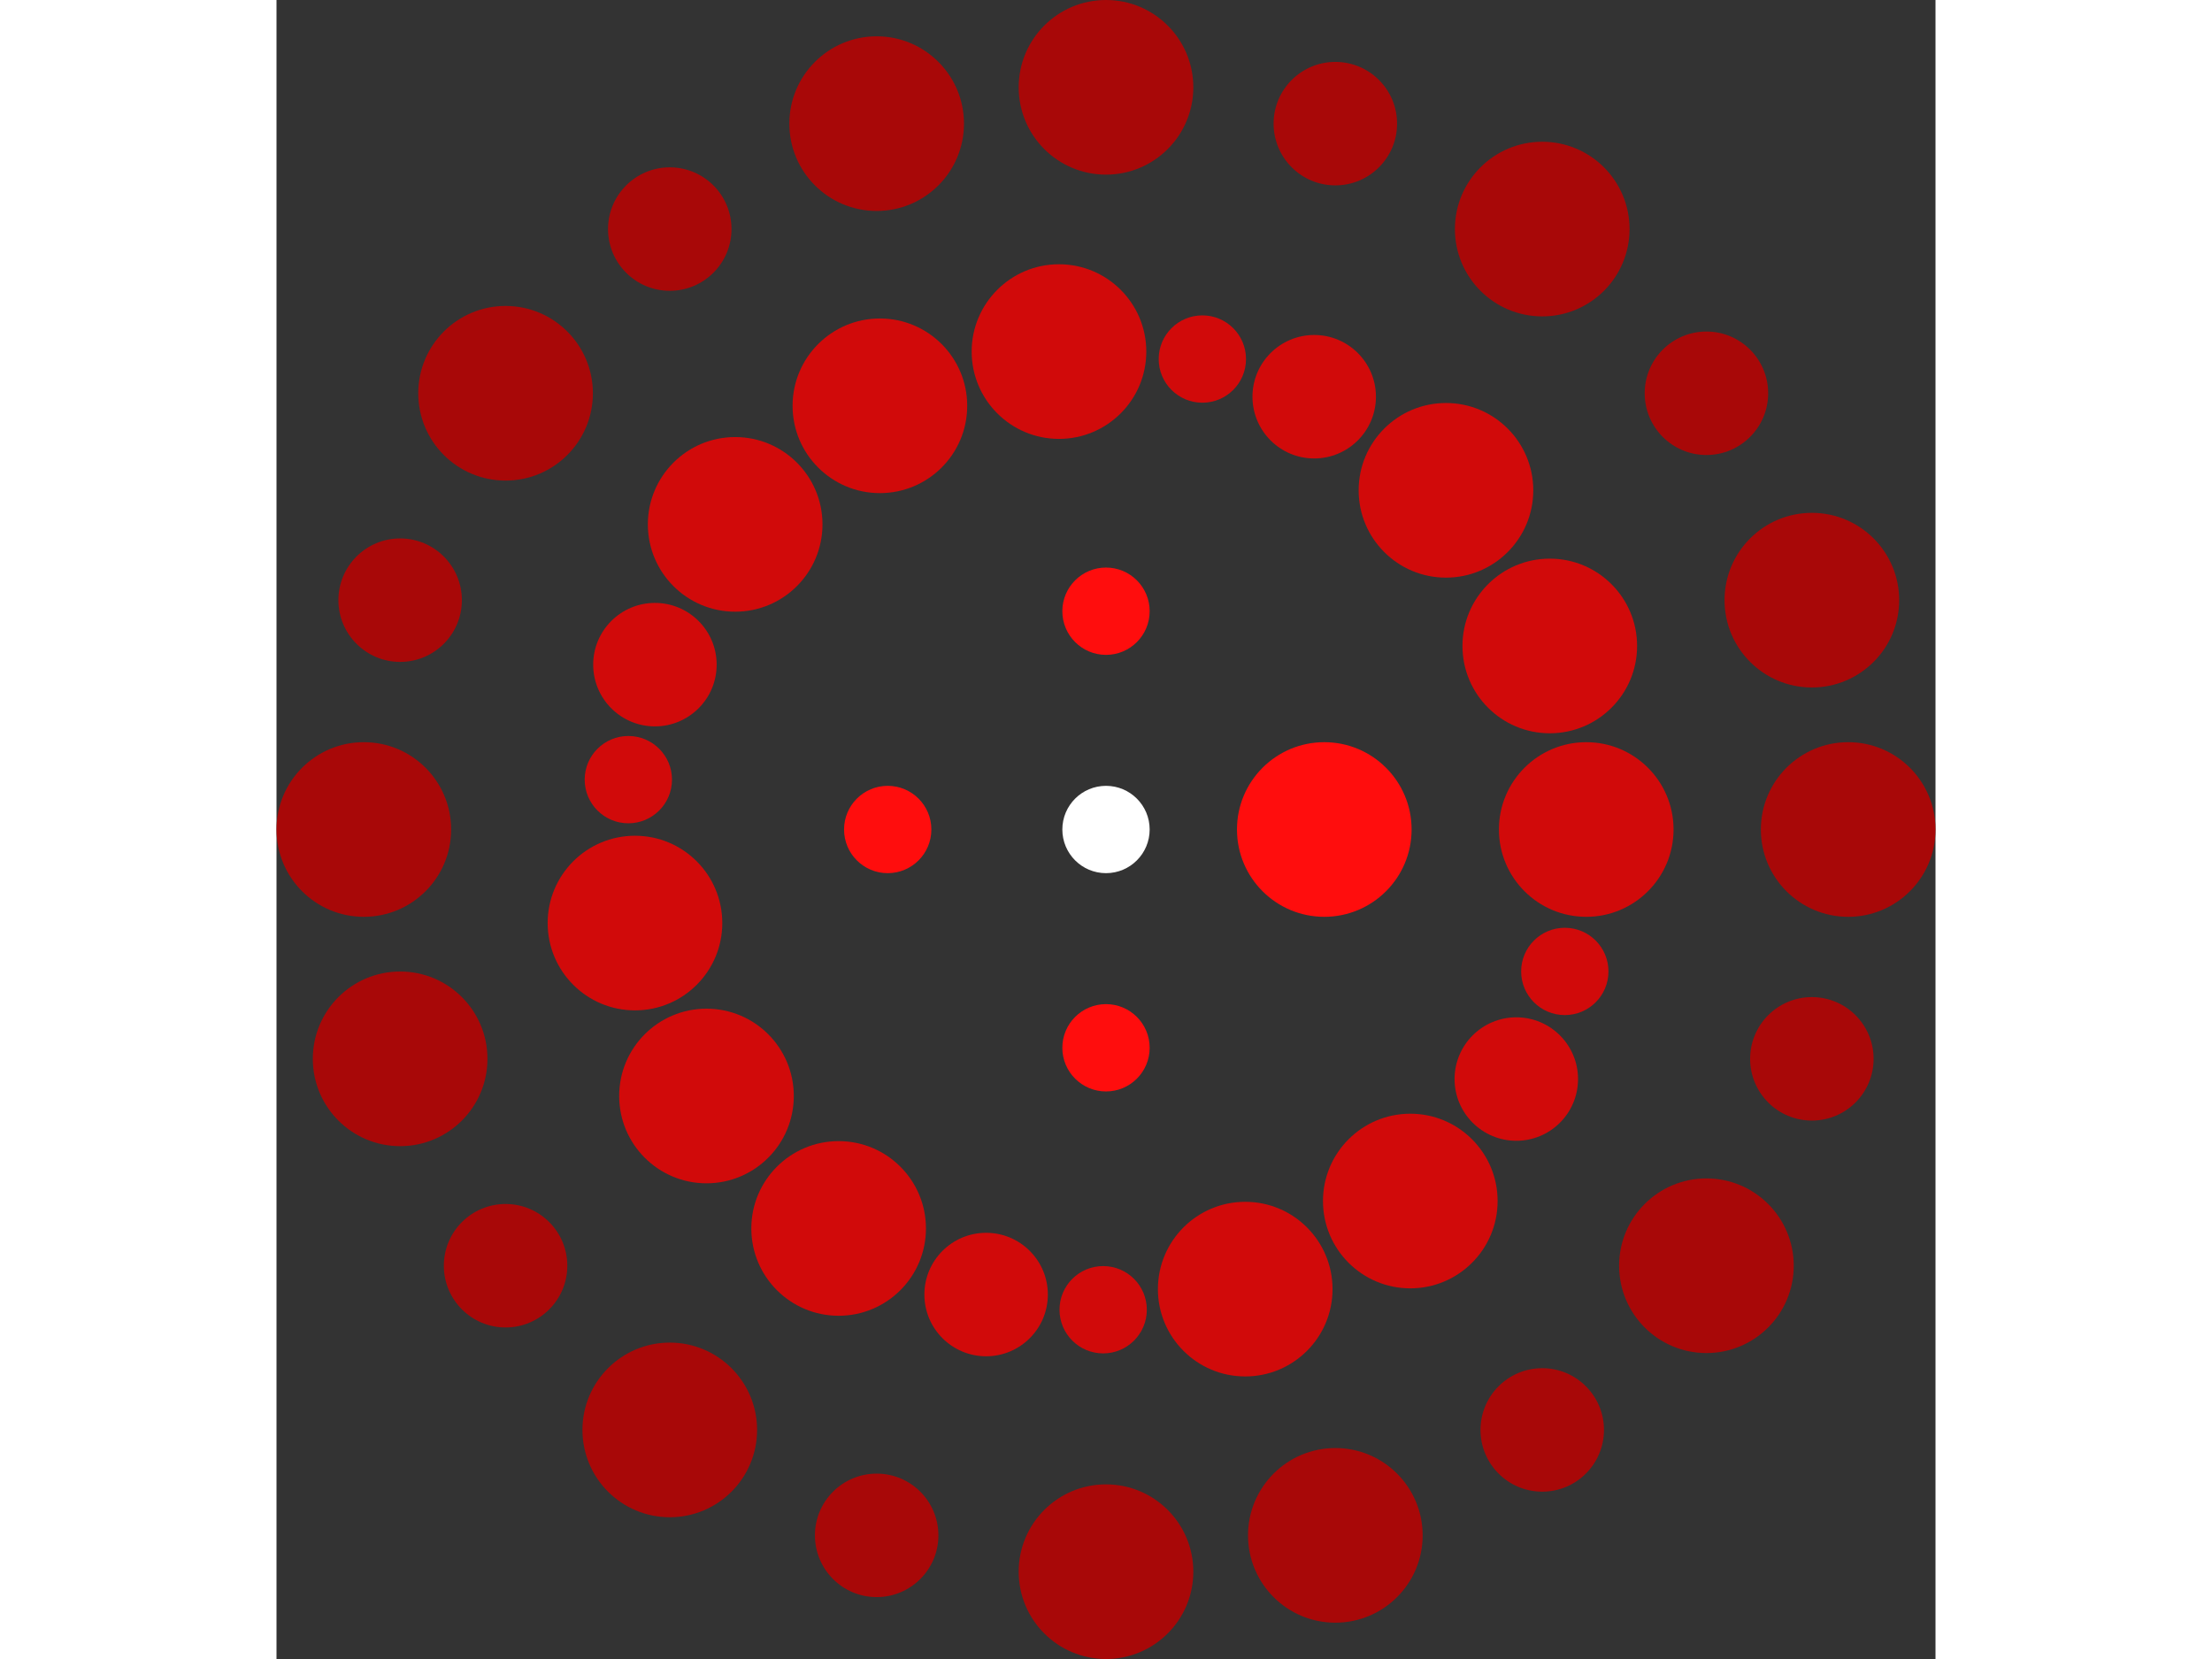 <svg xmlns="http://www.w3.org/2000/svg" viewBox="-19 -19 38 38" width="200" height="150">
<rect x="-19" y="-19" width="38" height="38" fill="#333333" stroke="none"/>
<circle cx="0" cy="0" r="1" fill="rgb(255,255,255)" />
<circle cx="5" cy="0" r="2" fill="rgb(255,13,13)" />
<circle cx="3.06161699786838e-16" cy="5" r="1" fill="rgb(255,13,13)" />
<circle cx="-5" cy="6.12323399573677e-16" r="1" fill="rgb(255,13,13)" />
<circle cx="-9.18485099360515e-16" cy="-5" r="1" fill="rgb(255,13,13)" />
<circle cx="11" cy="0" r="2" fill="rgb(209,10,10)" />
<circle cx="10.509" cy="3.251" r="1" fill="rgb(209,10,10)" />
<circle cx="9.398" cy="5.716" r="1.414" fill="rgb(209,10,10)" />
<circle cx="6.97" cy="8.51" r="2" fill="rgb(209,10,10)" />
<circle cx="3.189" cy="10.528" r="2" fill="rgb(209,10,10)" />
<circle cx="-0.065" cy="11" r="1" fill="rgb(209,10,10)" />
<circle cx="-2.746" cy="10.652" r="1.414" fill="rgb(209,10,10)" />
<circle cx="-6.124" cy="9.138" r="2" fill="rgb(209,10,10)" />
<circle cx="-9.151" cy="6.104" r="2" fill="rgb(209,10,10)" />
<circle cx="-10.789" cy="2.143" r="2" fill="rgb(209,10,10)" />
<circle cx="-10.941" cy="-1.142" r="1" fill="rgb(209,10,10)" />
<circle cx="-10.332" cy="-3.776" r="1.414" fill="rgb(209,10,10)" />
<circle cx="-8.494" cy="-6.989" r="2" fill="rgb(209,10,10)" />
<circle cx="-5.179" cy="-9.705" r="2" fill="rgb(209,10,10)" />
<circle cx="-1.077" cy="-10.947" r="2" fill="rgb(209,10,10)" />
<circle cx="2.207" cy="-10.776" r="1" fill="rgb(209,10,10)" />
<circle cx="4.769" cy="-9.913" r="1.414" fill="rgb(209,10,10)" />
<circle cx="7.787" cy="-7.769" r="2" fill="rgb(209,10,10)" />
<circle cx="10.165" cy="-4.204" r="2" fill="rgb(209,10,10)" />
<circle cx="17" cy="0" r="2" fill="rgb(168,8,8)" />
<circle cx="16.168" cy="5.253" r="1.414" fill="rgb(168,8,8)" />
<circle cx="13.753" cy="9.992" r="2" fill="rgb(168,8,8)" />
<circle cx="9.992" cy="13.753" r="1.414" fill="rgb(168,8,8)" />
<circle cx="5.253" cy="16.168" r="2" fill="rgb(168,8,8)" />
<circle cx="1.04094977927525e-15" cy="17" r="2" fill="rgb(168,8,8)" />
<circle cx="-5.253" cy="16.168" r="1.414" fill="rgb(168,8,8)" />
<circle cx="-9.992" cy="13.753" r="2" fill="rgb(168,8,8)" />
<circle cx="-13.753" cy="9.992" r="1.414" fill="rgb(168,8,8)" />
<circle cx="-16.168" cy="5.253" r="2" fill="rgb(168,8,8)" />
<circle cx="-17" cy="2.08189955855050e-15" r="2" fill="rgb(168,8,8)" />
<circle cx="-16.168" cy="-5.253" r="1.414" fill="rgb(168,8,8)" />
<circle cx="-13.753" cy="-9.992" r="2" fill="rgb(168,8,8)" />
<circle cx="-9.992" cy="-13.753" r="1.414" fill="rgb(168,8,8)" />
<circle cx="-5.253" cy="-16.168" r="2" fill="rgb(168,8,8)" />
<circle cx="-3.12284933782575e-15" cy="-17" r="2" fill="rgb(168,8,8)" />
<circle cx="5.253" cy="-16.168" r="1.414" fill="rgb(168,8,8)" />
<circle cx="9.992" cy="-13.753" r="2" fill="rgb(168,8,8)" />
<circle cx="13.753" cy="-9.992" r="1.414" fill="rgb(168,8,8)" />
<circle cx="16.168" cy="-5.253" r="2" fill="rgb(168,8,8)" /></svg>